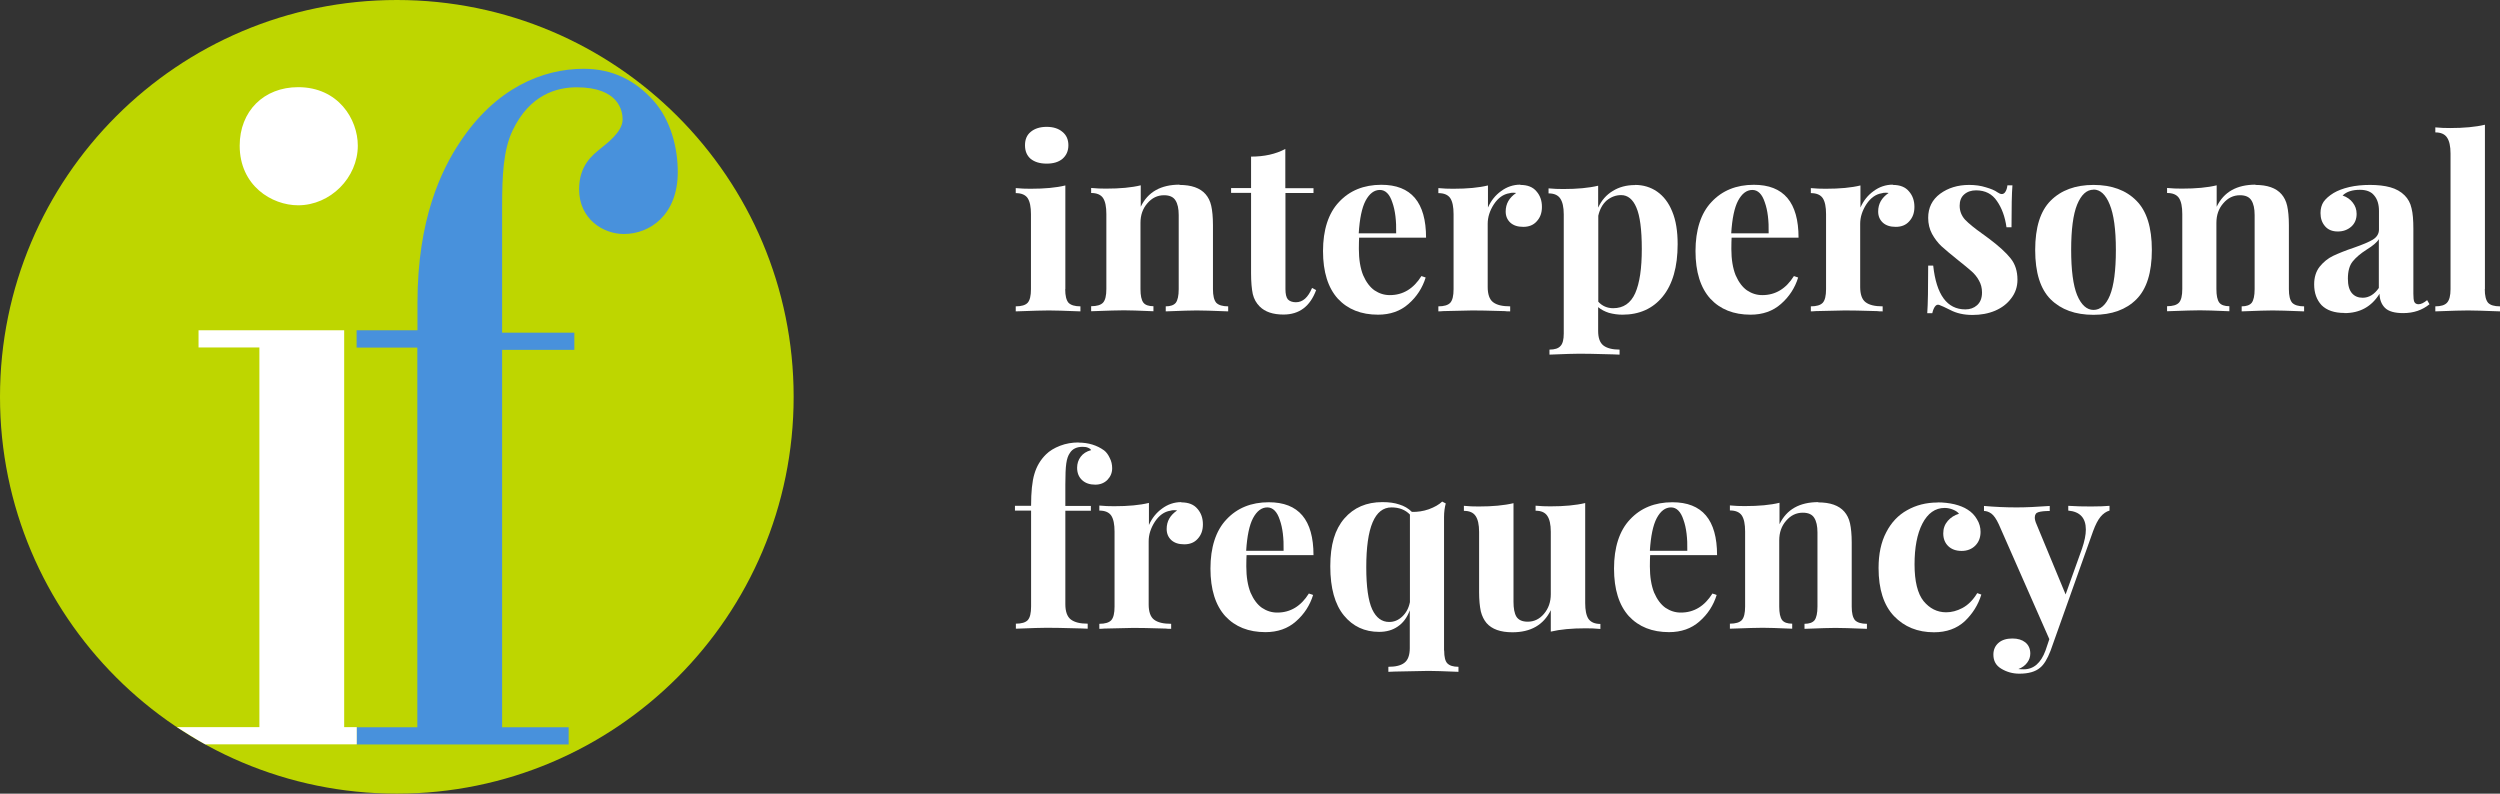 <?xml version="1.0" encoding="UTF-8"?>
<svg id="Layer_1" data-name="Layer 1" xmlns="http://www.w3.org/2000/svg" version="1.1" viewBox="0 0 189 60">
  <rect x="0" y="0" width="189" height="60" fill="#333333" stroke="none"/>
  <defs>
    <style>
      .cls-1 {
        fill: #4891dc;
      }

      .cls-1, .cls-2, .cls-3 {
        stroke-width: 0px;
      }

      .cls-2 {
        fill: #bed600;
      }

      .cls-3 {
        fill: #fff;
      }
    </style>
  </defs>
  <g>
    <path class="cls-3" d="M79.13,9.59c.5,0,.9.13,1.19.38.3.24.45.58.45,1.01s-.15.77-.45,1.03c-.29.24-.68.36-1.19.36s-.91-.12-1.21-.36c-.29-.25-.43-.59-.43-1.03s.14-.77.43-1.01c.3-.25.7-.38,1.21-.38ZM80.53,21.86c0,.49.08.83.25,1.03.18.18.48.27.9.27v.38c-1.2-.05-2-.07-2.39-.07-.37,0-1.21.02-2.5.07v-.38c.43,0,.73-.09.9-.27.17-.19.25-.53.25-1.03v-5.67c0-.55-.08-.95-.25-1.21-.17-.25-.47-.38-.9-.38v-.38c.38.04.76.05,1.12.05,1.07,0,1.94-.08,2.63-.25v7.83Z"/>
    <path class="cls-3" d="M89.16,13.98c.91,0,1.57.23,1.98.7.2.23.35.52.43.88.08.36.13.85.13,1.46v4.84c0,.49.08.83.25,1.03.18.18.48.27.9.27v.38c-1.2-.05-1.99-.07-2.38-.07-.36,0-1.14.02-2.34.07v-.38c.36,0,.61-.09.76-.27.14-.19.22-.53.22-1.03v-5.6c0-.49-.08-.86-.25-1.12-.16-.25-.44-.38-.86-.38-.49,0-.91.2-1.26.61-.35.4-.52.89-.52,1.48v5c0,.49.07.83.22,1.03.14.18.4.27.76.27v.38c-1.1-.05-1.85-.07-2.23-.07-.36,0-1.19.02-2.48.07v-.38c.43,0,.73-.09.9-.27.17-.19.25-.53.25-1.03v-5.67c0-.55-.08-.95-.25-1.21-.17-.25-.47-.38-.9-.38v-.38c.38.04.76.05,1.12.05,1.07,0,1.94-.08,2.63-.25v1.62c.54-1.12,1.52-1.67,2.95-1.67Z"/>
    <path class="cls-3" d="M97.18,14.23h2.12v.36h-2.12v7.27c0,.36.06.62.18.77.13.14.34.22.61.22.52,0,.92-.36,1.22-1.08l.31.16c-.46,1.24-1.28,1.85-2.47,1.85-.79,0-1.39-.2-1.8-.61-.25-.25-.43-.56-.52-.94-.08-.38-.13-.91-.13-1.57v-6.08h-1.51v-.36h1.51v-2.38c1,0,1.86-.19,2.59-.58v2.95Z"/>
    <path class="cls-3" d="M105.08,22.31c.98,0,1.78-.48,2.38-1.44l.32.11c-.24.78-.67,1.45-1.3,2-.61.54-1.38.81-2.3.81-1.27,0-2.29-.4-3.04-1.21-.74-.82-1.12-2.02-1.12-3.6s.4-2.86,1.21-3.71c.8-.86,1.87-1.3,3.2-1.3,2.26,0,3.38,1.33,3.38,4h-5.06c-.01.18-.02.46-.02.85,0,.79.11,1.45.32,1.98.23.53.52.91.86,1.15.36.24.74.36,1.15.36ZM104.32,14.36c-.43,0-.79.27-1.08.81-.28.53-.45,1.35-.52,2.47h2.83c.02-.95-.07-1.73-.29-2.34-.2-.62-.52-.94-.94-.94Z"/>
    <path class="cls-3" d="M114.94,13.98c.54,0,.95.16,1.22.49.28.32.41.71.41,1.17s-.13.81-.4,1.1c-.25.28-.59.41-1.01.41s-.73-.1-.97-.31c-.24-.22-.36-.5-.36-.85,0-.58.26-1.04.79-1.4-.05-.01-.12-.02-.22-.02-.12,0-.22.01-.29.04-.46.07-.85.35-1.17.83-.31.48-.47.97-.47,1.48v4.77c0,.55.13.94.4,1.15.28.22.71.32,1.3.32v.38c-.17,0-.31,0-.41-.02-1.22-.04-2.04-.05-2.45-.05-.32,0-1.06.02-2.21.05-.1.01-.22.02-.36.02v-.38c.43,0,.73-.09.9-.27.17-.19.25-.53.25-1.03v-5.67c0-.55-.08-.95-.25-1.21-.17-.25-.47-.38-.9-.38v-.38c.38.04.76.05,1.12.05,1.07,0,1.94-.08,2.63-.25v1.67c.23-.52.56-.93.99-1.24.43-.32.92-.49,1.46-.49Z"/>
    <path class="cls-3" d="M123.61,13.98c.62,0,1.18.17,1.66.5.49.34.88.84,1.15,1.51.28.67.41,1.49.41,2.47,0,1.72-.38,3.04-1.13,3.96-.74.91-1.76,1.37-3.04,1.37-.36,0-.7-.05-1.03-.14-.31-.1-.58-.24-.81-.43v1.8c0,.53.13.89.4,1.1.26.2.67.31,1.22.31v.38l-.49-.02c-1.33-.04-2.18-.05-2.54-.05s-1.12.02-2.27.07v-.38c.4,0,.67-.09.83-.27.17-.17.25-.49.25-.95v-9c0-.55-.09-.95-.27-1.21-.17-.25-.46-.38-.88-.38v-.38c.38.04.76.05,1.12.05,1.04,0,1.92-.08,2.63-.25v1.66c.25-.55.62-.97,1.1-1.26.48-.3,1.04-.45,1.69-.45ZM121.96,23.3c.77,0,1.32-.38,1.66-1.13.34-.77.5-1.88.5-3.35s-.14-2.51-.41-3.13c-.26-.62-.65-.94-1.15-.94-.41,0-.77.14-1.1.41-.31.28-.52.66-.63,1.15v6.5c.29.32.67.49,1.13.49Z"/>
    <path class="cls-3" d="M133.24,22.31c.98,0,1.78-.48,2.38-1.44l.32.11c-.24.78-.67,1.45-1.3,2-.61.54-1.38.81-2.3.81-1.27,0-2.29-.4-3.04-1.21-.74-.82-1.12-2.02-1.12-3.6s.4-2.86,1.21-3.71c.8-.86,1.87-1.3,3.2-1.3,2.26,0,3.38,1.33,3.38,4h-5.06c-.01.18-.02.46-.02.85,0,.79.11,1.45.32,1.98.23.53.52.91.86,1.15.36.24.74.36,1.15.36ZM132.48,14.36c-.43,0-.79.27-1.08.81-.28.53-.45,1.35-.52,2.47h2.83c.02-.95-.07-1.73-.29-2.34-.2-.62-.52-.94-.94-.94Z"/>
    <path class="cls-3" d="M143.1,13.98c.54,0,.95.16,1.22.49.28.32.41.71.41,1.17s-.13.81-.4,1.1c-.25.28-.59.41-1.01.41s-.73-.1-.97-.31c-.24-.22-.36-.5-.36-.85,0-.58.26-1.04.79-1.4-.05-.01-.12-.02-.22-.02-.12,0-.22.01-.29.04-.46.07-.85.35-1.17.83-.31.48-.47.97-.47,1.48v4.77c0,.55.13.94.4,1.15.28.22.71.32,1.3.32v.38c-.17,0-.31,0-.41-.02-1.22-.04-2.04-.05-2.45-.05-.32,0-1.06.02-2.21.05-.1.01-.22.02-.36.02v-.38c.43,0,.73-.09.9-.27.17-.19.25-.53.25-1.03v-5.67c0-.55-.08-.95-.25-1.21-.17-.25-.47-.38-.9-.38v-.38c.38.04.76.05,1.12.05,1.07,0,1.94-.08,2.63-.25v1.67c.23-.52.56-.93.99-1.24.43-.32.92-.49,1.46-.49Z"/>
    <path class="cls-3" d="M148.87,13.98c.46,0,.88.06,1.26.18.38.11.68.23.88.38.12.08.23.13.32.13.11,0,.2-.05.27-.16.08-.12.14-.29.16-.5h.38c-.05.61-.07,1.67-.07,3.17h-.38c-.11-.79-.35-1.45-.72-1.98-.36-.54-.89-.81-1.58-.81-.36,0-.66.1-.9.31-.23.2-.34.49-.34.85,0,.41.14.76.41,1.06.28.29.71.64,1.3,1.06l.52.38c.73.55,1.27,1.04,1.62,1.48.35.43.52.97.52,1.62,0,.53-.16,1-.47,1.4-.3.41-.71.72-1.22.94-.52.22-1.09.32-1.71.32-.66,0-1.22-.13-1.69-.38-.38-.19-.66-.32-.83-.38-.12-.04-.23,0-.32.13-.08.11-.15.28-.2.5h-.38c.05-.68.07-1.88.07-3.6h.38c.24,2.21,1.05,3.31,2.43,3.31.35,0,.64-.1.88-.31.25-.22.38-.54.38-.97,0-.34-.08-.64-.23-.9-.14-.26-.33-.5-.56-.7-.23-.2-.57-.49-1.03-.85-.54-.43-.95-.78-1.24-1.04-.28-.26-.52-.58-.72-.94-.19-.36-.29-.76-.29-1.21,0-.77.3-1.37.9-1.82.6-.44,1.33-.67,2.2-.67Z"/>
    <path class="cls-3" d="M158.27,13.98c1.38,0,2.46.4,3.24,1.19.78.78,1.17,2.02,1.17,3.73s-.39,2.95-1.17,3.73c-.78.78-1.86,1.17-3.24,1.17s-2.45-.39-3.24-1.17c-.78-.78-1.17-2.02-1.17-3.73s.39-2.95,1.17-3.73c.79-.79,1.87-1.19,3.24-1.19ZM158.27,14.34c-.52,0-.93.38-1.24,1.13-.3.74-.45,1.88-.45,3.42s.15,2.68.45,3.42c.31.74.73,1.12,1.24,1.12s.94-.37,1.24-1.1c.3-.74.45-1.89.45-3.44s-.16-2.69-.47-3.44c-.3-.74-.71-1.12-1.22-1.12Z"/>
    <path class="cls-3" d="M170.5,13.98c.91,0,1.57.23,1.98.7.2.23.35.52.43.88s.13.85.13,1.46v4.84c0,.49.08.83.25,1.03.18.18.48.27.9.27v.38c-1.2-.05-1.99-.07-2.38-.07-.36,0-1.14.02-2.34.07v-.38c.36,0,.61-.09.76-.27.14-.19.22-.53.22-1.03v-5.6c0-.49-.08-.86-.25-1.12-.16-.25-.44-.38-.86-.38-.49,0-.91.2-1.26.61-.35.4-.52.89-.52,1.48v5c0,.49.07.83.22,1.03.14.18.4.27.76.27v.38c-1.1-.05-1.85-.07-2.23-.07-.36,0-1.19.02-2.48.07v-.38c.43,0,.73-.09.9-.27.17-.19.25-.53.25-1.03v-5.67c0-.55-.08-.95-.25-1.21-.17-.25-.47-.38-.9-.38v-.38c.38.04.76.05,1.12.05,1.07,0,1.94-.08,2.63-.25v1.62c.54-1.12,1.52-1.67,2.95-1.67Z"/>
    <path class="cls-3" d="M177.24,23.66c-.77,0-1.34-.2-1.73-.59-.37-.4-.56-.92-.56-1.57,0-.54.14-.98.41-1.33.29-.36.63-.64,1.03-.83.41-.19.92-.4,1.55-.61.66-.23,1.14-.43,1.44-.61.31-.19.47-.45.47-.77v-1.4c0-.5-.12-.89-.36-1.17-.23-.29-.59-.43-1.08-.43-.58,0-1.01.14-1.31.43.34.12.59.3.77.54.19.24.29.52.29.85,0,.41-.14.73-.41.97-.28.24-.61.36-1.01.36-.42,0-.74-.13-.97-.4s-.34-.59-.34-.99c0-.34.08-.62.23-.85.17-.24.42-.46.76-.67.32-.19.72-.34,1.19-.45.48-.11,1-.16,1.57-.16s1.1.06,1.53.18c.43.12.79.32,1.08.61.26.26.44.59.52.97.1.38.14.91.14,1.57v4.9c0,.29.02.49.07.61.06.12.17.18.32.18.18,0,.4-.1.65-.31l.18.31c-.54.44-1.2.67-1.98.67-.66,0-1.12-.13-1.39-.4-.26-.26-.4-.62-.41-1.06-.6.97-1.48,1.46-2.65,1.46ZM178.62,22.51c.47,0,.88-.25,1.22-.74v-3.69c-.14.24-.45.5-.92.79-.47.3-.82.6-1.06.9-.24.3-.36.73-.36,1.3,0,.49.1.86.31,1.1.2.23.47.34.81.34Z"/>
    <path class="cls-3" d="M187.85,21.86c0,.49.08.83.25,1.03.17.18.47.27.9.27v.38c-1.25-.05-2.05-.07-2.41-.07-.41,0-1.24.02-2.48.07v-.38c.42,0,.71-.09.88-.27.18-.19.27-.53.27-1.03v-10.26c0-.55-.09-.95-.27-1.21-.17-.25-.46-.38-.88-.38v-.38c.38.04.76.05,1.12.05,1.04,0,1.92-.08,2.63-.25v12.42Z"/>
    <path class="cls-3" d="M81.54,33.46c.74,0,1.39.2,1.93.59.18.14.32.34.43.58.12.23.18.49.18.77,0,.34-.12.63-.36.88-.24.24-.55.36-.92.36-.41,0-.74-.11-.99-.34-.25-.23-.38-.54-.38-.94,0-.31.09-.59.27-.83s.44-.41.79-.5c-.04-.07-.11-.13-.23-.18-.11-.05-.25-.07-.41-.07-.46,0-.78.16-.97.47-.13.18-.22.44-.27.79-.05.35-.07.87-.07,1.57v1.64h1.93v.36h-1.93v7.07c0,.55.14.94.41,1.15.29.22.71.32,1.28.32v.38l-.5-.02c-1.33-.04-2.2-.05-2.59-.05-.36,0-1.14.02-2.34.07v-.38c.43,0,.73-.09.9-.27.17-.19.25-.53.25-1.03v-7.25h-1.22v-.36h1.22c0-1.04.08-1.85.25-2.41.17-.58.46-1.07.88-1.48.26-.26.62-.48,1.06-.65.44-.17.91-.25,1.4-.25Z"/>
    <path class="cls-3" d="M89.31,37.98c.54,0,.95.16,1.22.49.28.32.41.71.41,1.17s-.13.81-.4,1.1c-.25.28-.59.41-1.01.41s-.73-.1-.97-.31c-.24-.22-.36-.5-.36-.85,0-.58.26-1.04.79-1.4-.05-.01-.12-.02-.22-.02-.12,0-.22.01-.29.04-.46.07-.85.35-1.17.83-.31.48-.47.97-.47,1.48v4.77c0,.55.13.94.4,1.15.28.22.71.32,1.3.32v.38c-.17,0-.31,0-.41-.02-1.22-.04-2.04-.05-2.45-.05-.32,0-1.06.02-2.21.05-.1.01-.22.02-.36.02v-.38c.43,0,.73-.09.9-.27.17-.19.25-.53.25-1.03v-5.67c0-.55-.08-.95-.25-1.21-.17-.25-.47-.38-.9-.38v-.38c.38.04.76.05,1.12.05,1.07,0,1.94-.08,2.63-.25v1.67c.23-.52.56-.93.99-1.24.43-.32.92-.49,1.46-.49Z"/>
    <path class="cls-3" d="M96.57,46.31c.98,0,1.78-.48,2.38-1.44l.32.11c-.24.78-.67,1.45-1.3,2-.61.54-1.38.81-2.3.81-1.27,0-2.29-.4-3.04-1.21-.74-.82-1.12-2.02-1.12-3.6s.4-2.86,1.21-3.71c.8-.86,1.87-1.3,3.2-1.3,2.26,0,3.38,1.33,3.38,4h-5.06c-.01.18-.02.46-.02.85,0,.79.11,1.45.32,1.98.23.53.52.91.86,1.15.36.24.74.36,1.15.36ZM95.81,38.36c-.43,0-.79.27-1.08.81-.28.53-.45,1.35-.52,2.47h2.83c.02-.95-.07-1.73-.29-2.34-.2-.62-.52-.94-.94-.94Z"/>
    <path class="cls-3" d="M109.18,49.19c0,.47.08.79.23.95.17.18.45.27.85.27v.38c-1.15-.05-1.91-.07-2.27-.07s-1.21.02-2.54.05l-.49.02v-.38c.55,0,.96-.1,1.22-.31.26-.2.4-.57.4-1.1v-2.86c-.2.54-.5.95-.9,1.22-.4.28-.87.41-1.42.41-1.09,0-1.98-.41-2.66-1.24-.68-.83-1.03-2.06-1.03-3.71s.35-2.79,1.06-3.62c.72-.83,1.68-1.24,2.88-1.24.5,0,.93.06,1.28.18.36.11.68.29.95.56.42.01.85-.05,1.28-.2.43-.16.77-.35,1.01-.58l.27.14c-.08.3-.13.64-.13,1.03v10.08ZM105.03,47.02c.36,0,.68-.13.97-.4.3-.28.5-.64.59-1.1v-6.62c-.35-.36-.81-.54-1.39-.54-1.27,0-1.91,1.51-1.91,4.52,0,1.48.15,2.54.45,3.19.3.64.73.95,1.28.95Z"/>
    <path class="cls-3" d="M119.84,45.58c0,.55.08.95.25,1.21.18.25.48.38.9.38v.38c-.37-.04-.74-.05-1.12-.05-1.04,0-1.92.08-2.63.25v-1.62c-.55,1.12-1.52,1.67-2.9,1.67-.9,0-1.55-.23-1.96-.7-.19-.23-.34-.52-.43-.88-.08-.37-.13-.86-.13-1.46v-4.55c0-.55-.09-.95-.27-1.21-.17-.25-.46-.38-.88-.38v-.38c.37.04.74.05,1.12.05,1.04,0,1.92-.08,2.63-.25v7.45c0,.5.07.88.22,1.13.16.25.44.38.86.38.48,0,.89-.2,1.22-.59.35-.41.52-.91.52-1.49v-4.72c0-.55-.09-.95-.27-1.21-.17-.25-.46-.38-.88-.38v-.38c.38.04.76.05,1.12.05,1.04,0,1.92-.08,2.63-.25v7.54Z"/>
    <path class="cls-3" d="M127.08,46.31c.98,0,1.78-.48,2.38-1.44l.32.11c-.24.78-.67,1.45-1.3,2-.61.54-1.38.81-2.3.81-1.27,0-2.29-.4-3.04-1.21-.74-.82-1.12-2.02-1.12-3.6s.4-2.86,1.21-3.71c.8-.86,1.87-1.3,3.2-1.3,2.26,0,3.38,1.33,3.38,4h-5.06c-.01.18-.02.46-.02.85,0,.79.11,1.45.32,1.98.23.53.52.91.86,1.15.36.24.74.36,1.15.36ZM126.33,38.36c-.43,0-.79.27-1.08.81-.28.53-.45,1.35-.52,2.47h2.83c.02-.95-.07-1.73-.29-2.34-.2-.62-.52-.94-.94-.94Z"/>
    <path class="cls-3" d="M137.45,37.98c.91,0,1.57.23,1.98.7.2.23.35.52.43.88.08.36.13.85.13,1.46v4.84c0,.49.08.83.25,1.03.18.18.48.27.9.27v.38c-1.2-.05-1.99-.07-2.38-.07-.36,0-1.14.02-2.34.07v-.38c.36,0,.61-.09.76-.27.14-.19.22-.53.22-1.03v-5.6c0-.49-.08-.86-.25-1.12-.16-.25-.44-.38-.86-.38-.49,0-.91.2-1.26.61-.35.4-.52.89-.52,1.48v5c0,.49.07.83.22,1.03.14.18.4.27.76.27v.38c-1.1-.05-1.85-.07-2.23-.07-.36,0-1.19.02-2.48.07v-.38c.43,0,.73-.09.9-.27.17-.19.25-.53.25-1.03v-5.67c0-.55-.08-.95-.25-1.21-.17-.25-.47-.38-.9-.38v-.38c.38.04.76.05,1.12.05,1.07,0,1.94-.08,2.63-.25v1.62c.54-1.12,1.52-1.67,2.95-1.67Z"/>
    <path class="cls-3" d="M146.49,37.98c.44,0,.86.05,1.26.14.4.1.73.23.99.4.31.19.55.44.72.74.18.29.27.61.27.95,0,.42-.13.77-.4,1.04-.26.26-.61.4-1.03.4s-.76-.12-1.01-.36c-.25-.24-.38-.56-.38-.97,0-.36.11-.67.34-.94.23-.26.51-.44.85-.54-.1-.13-.25-.23-.45-.31-.19-.08-.4-.13-.63-.13-.72,0-1.28.4-1.69,1.19-.4.78-.59,1.81-.59,3.08s.23,2.21.68,2.77c.46.56,1.03.85,1.71.85.41,0,.82-.11,1.22-.32.42-.22.8-.59,1.13-1.13l.31.11c-.24.78-.66,1.45-1.26,2.02-.6.55-1.37.83-2.32.83-1.24,0-2.24-.41-3.02-1.22-.78-.82-1.17-2.03-1.17-3.64,0-1.06.19-1.96.58-2.7.38-.74.91-1.3,1.58-1.67.67-.38,1.44-.58,2.3-.58Z"/>
    <path class="cls-3" d="M158.09,38.29c.6,0,1.06-.02,1.39-.05v.36c-.25.07-.48.23-.68.47-.19.23-.38.59-.56,1.08l-3.22,9.05c-.24.62-.5,1.05-.79,1.28-.35.3-.87.45-1.57.45-.5,0-.96-.13-1.37-.38-.4-.24-.59-.59-.59-1.06,0-.37.13-.67.4-.9.26-.22.61-.32,1.04-.32.41,0,.73.1.97.29.25.2.38.49.38.85,0,.25-.08.48-.23.68-.16.22-.38.38-.67.49.08.01.22.02.41.02.74,0,1.29-.47,1.64-1.42l.29-.86-3.82-8.68c-.19-.41-.38-.68-.56-.81s-.37-.2-.56-.2v-.38c.79.07,1.61.11,2.47.11.71,0,1.54-.04,2.5-.11v.38c-.38,0-.67.03-.86.09-.18.05-.27.19-.27.41,0,.13.04.3.13.5l2.2,5.31,1.24-3.46c.19-.56.29-1.04.29-1.44,0-.88-.44-1.36-1.33-1.44v-.36c.56.04,1.15.05,1.75.05Z"/>
  </g>
  <g>
    <path class="cls-2" d="M30,0C13.43,0,0,13.43,0,30s13.43,30,30,30,30-13.43,30-30S46.57,0,30,0Z"/>
    <path class="cls-1" d="M26.96,26.27v-1.3h4.6v-2.08c0-6.33,1.82-10.06,3.21-12.14,2.69-4.08,6.24-5.55,9.36-5.55,2.17,0,3.9.87,5.29,2.43,1.3,1.47,1.82,3.55,1.82,5.38,0,3.21-2.08,4.68-4.08,4.68-1.56,0-3.38-1.13-3.38-3.38,0-1.82,1.04-2.6,1.56-3.03.52-.43,1.73-1.3,1.73-2.25,0-.61-.26-2.43-3.47-2.43-1.47,0-3.55.52-4.86,3.29-.69,1.47-.78,3.38-.78,5.72v9.54h5.46v1.3h-5.46v28.53h5.03v1.3h-16.04v-1.3h4.6v-28.7h-4.6Z"/>
    <g>
      <path class="cls-3" d="M22.54,6.59c-2.6,0-4.42,1.82-4.42,4.42,0,3.03,2.43,4.51,4.42,4.51,2.43,0,4.51-2.08,4.51-4.51,0-1.99-1.47-4.42-4.51-4.42Z"/>
      <path class="cls-3" d="M13.37,54.97c.69.43,1.36.87,2.14,1.3h11.46v-1.3h-.95v-30h-11.01v1.3h4.6v28.7h-6.23Z"/>
    </g>
  </g>
</svg>